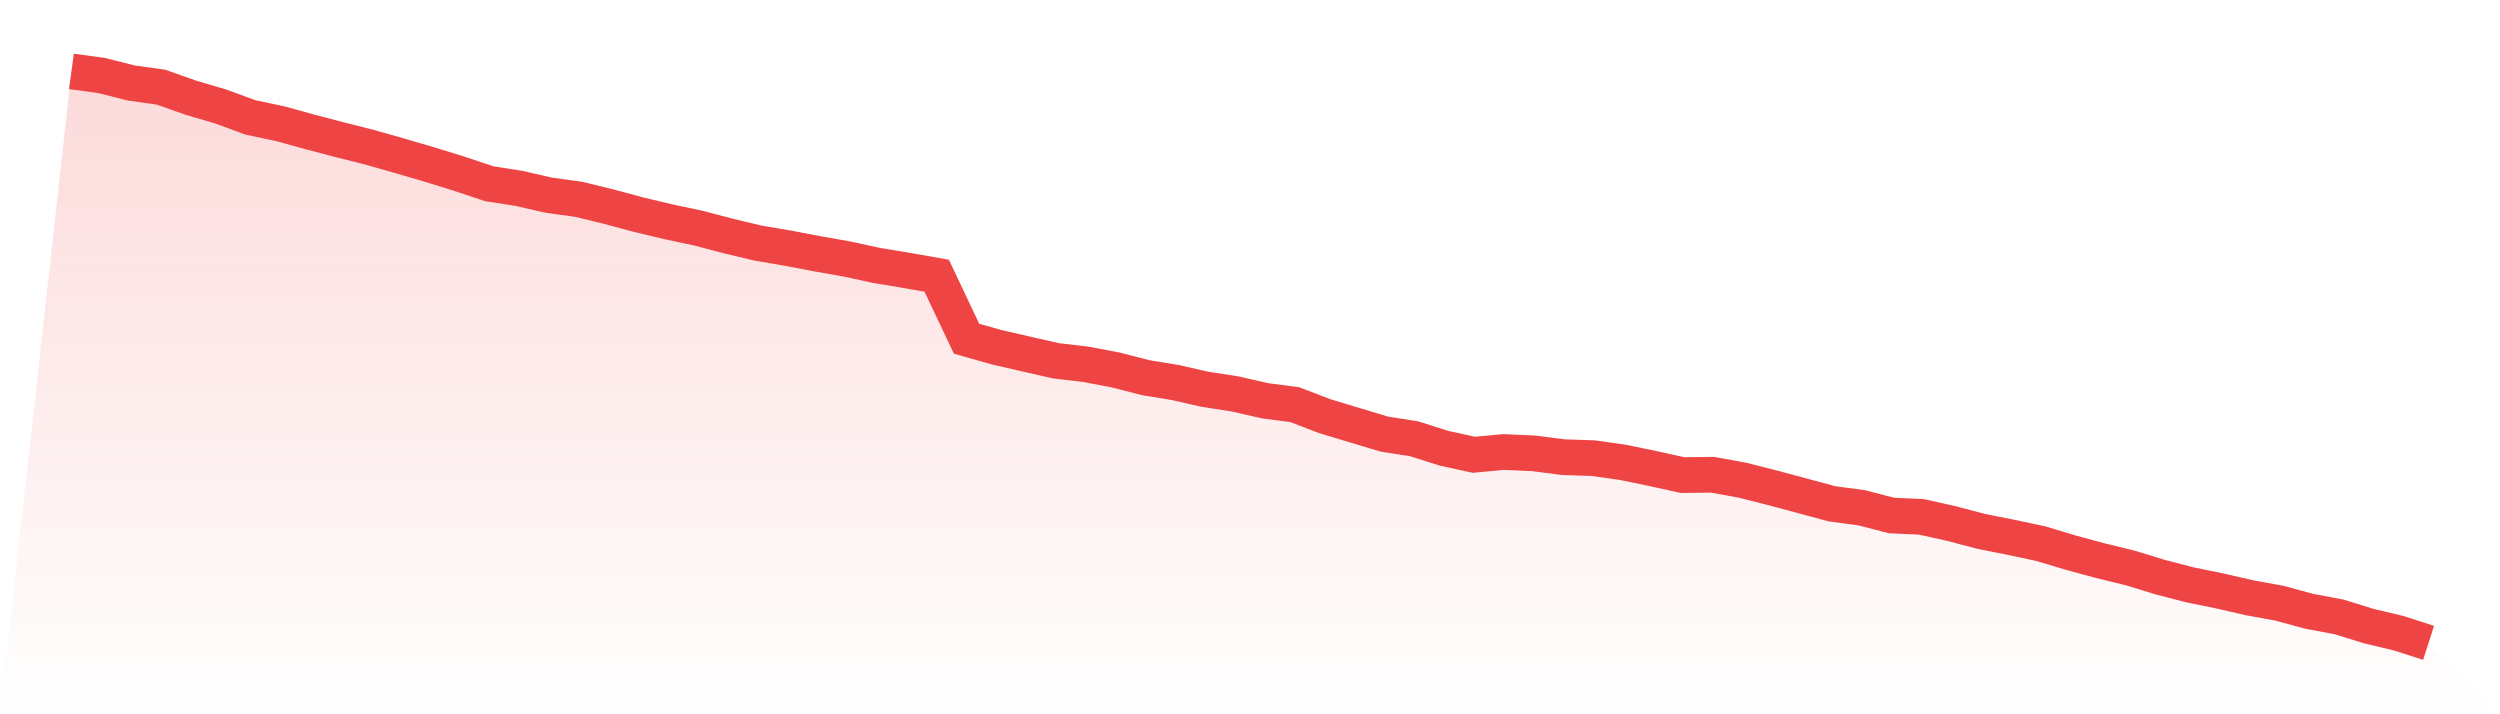 <svg viewBox="0 0 140 40" xmlns="http://www.w3.org/2000/svg">
<defs>
<linearGradient id="gradient" x1="0" x2="0" y1="0" y2="1">
<stop offset="0%" stop-color="#ef4444" stop-opacity="0.2"/>
<stop offset="100%" stop-color="#ef4444" stop-opacity="0"/>
</linearGradient>
</defs>
<path d="M4,4 L4,4 L5.671,4.224 L7.342,4.646 L9.013,4.881 L10.684,5.47 L12.354,5.962 L14.025,6.575 L15.696,6.929 L17.367,7.39 L19.038,7.828 L20.709,8.25 L22.38,8.724 L24.051,9.214 L25.722,9.73 L27.392,10.288 L29.063,10.549 L30.734,10.932 L32.405,11.161 L34.076,11.567 L35.747,12.018 L37.418,12.417 L39.089,12.771 L40.759,13.209 L42.43,13.61 L44.101,13.894 L45.772,14.212 L47.443,14.507 L49.114,14.869 L50.785,15.145 L52.456,15.44 L54.127,18.968 L55.797,19.442 L57.468,19.825 L59.139,20.206 L60.81,20.401 L62.481,20.719 L64.152,21.149 L65.823,21.423 L67.494,21.803 L69.165,22.061 L70.835,22.442 L72.506,22.661 L74.177,23.302 L75.848,23.807 L77.519,24.31 L79.19,24.571 L80.861,25.102 L82.532,25.467 L84.203,25.313 L85.873,25.386 L87.544,25.6 L89.215,25.657 L90.886,25.892 L92.557,26.238 L94.228,26.606 L95.899,26.585 L97.57,26.89 L99.24,27.312 L100.911,27.76 L102.582,28.211 L104.253,28.435 L105.924,28.868 L107.595,28.943 L109.266,29.316 L110.937,29.756 L112.608,30.087 L114.278,30.442 L115.949,30.945 L117.62,31.398 L119.291,31.805 L120.962,32.318 L122.633,32.75 L124.304,33.092 L125.975,33.475 L127.646,33.78 L129.316,34.233 L130.987,34.546 L132.658,35.064 L134.329,35.461 L136,36 L140,40 L0,40 z" fill="url(#gradient)"/>
<path d="M4,4 L4,4 L5.671,4.224 L7.342,4.646 L9.013,4.881 L10.684,5.47 L12.354,5.962 L14.025,6.575 L15.696,6.929 L17.367,7.39 L19.038,7.828 L20.709,8.25 L22.38,8.724 L24.051,9.214 L25.722,9.73 L27.392,10.288 L29.063,10.549 L30.734,10.932 L32.405,11.161 L34.076,11.567 L35.747,12.018 L37.418,12.417 L39.089,12.771 L40.759,13.209 L42.43,13.61 L44.101,13.894 L45.772,14.212 L47.443,14.507 L49.114,14.869 L50.785,15.145 L52.456,15.44 L54.127,18.968 L55.797,19.442 L57.468,19.825 L59.139,20.206 L60.81,20.401 L62.481,20.719 L64.152,21.149 L65.823,21.423 L67.494,21.803 L69.165,22.061 L70.835,22.442 L72.506,22.661 L74.177,23.302 L75.848,23.807 L77.519,24.31 L79.19,24.571 L80.861,25.102 L82.532,25.467 L84.203,25.313 L85.873,25.386 L87.544,25.6 L89.215,25.657 L90.886,25.892 L92.557,26.238 L94.228,26.606 L95.899,26.585 L97.57,26.89 L99.24,27.312 L100.911,27.76 L102.582,28.211 L104.253,28.435 L105.924,28.868 L107.595,28.943 L109.266,29.316 L110.937,29.756 L112.608,30.087 L114.278,30.442 L115.949,30.945 L117.62,31.398 L119.291,31.805 L120.962,32.318 L122.633,32.75 L124.304,33.092 L125.975,33.475 L127.646,33.78 L129.316,34.233 L130.987,34.546 L132.658,35.064 L134.329,35.461 L136,36" fill="none" stroke="#ef4444" stroke-width="2"/>
</svg>